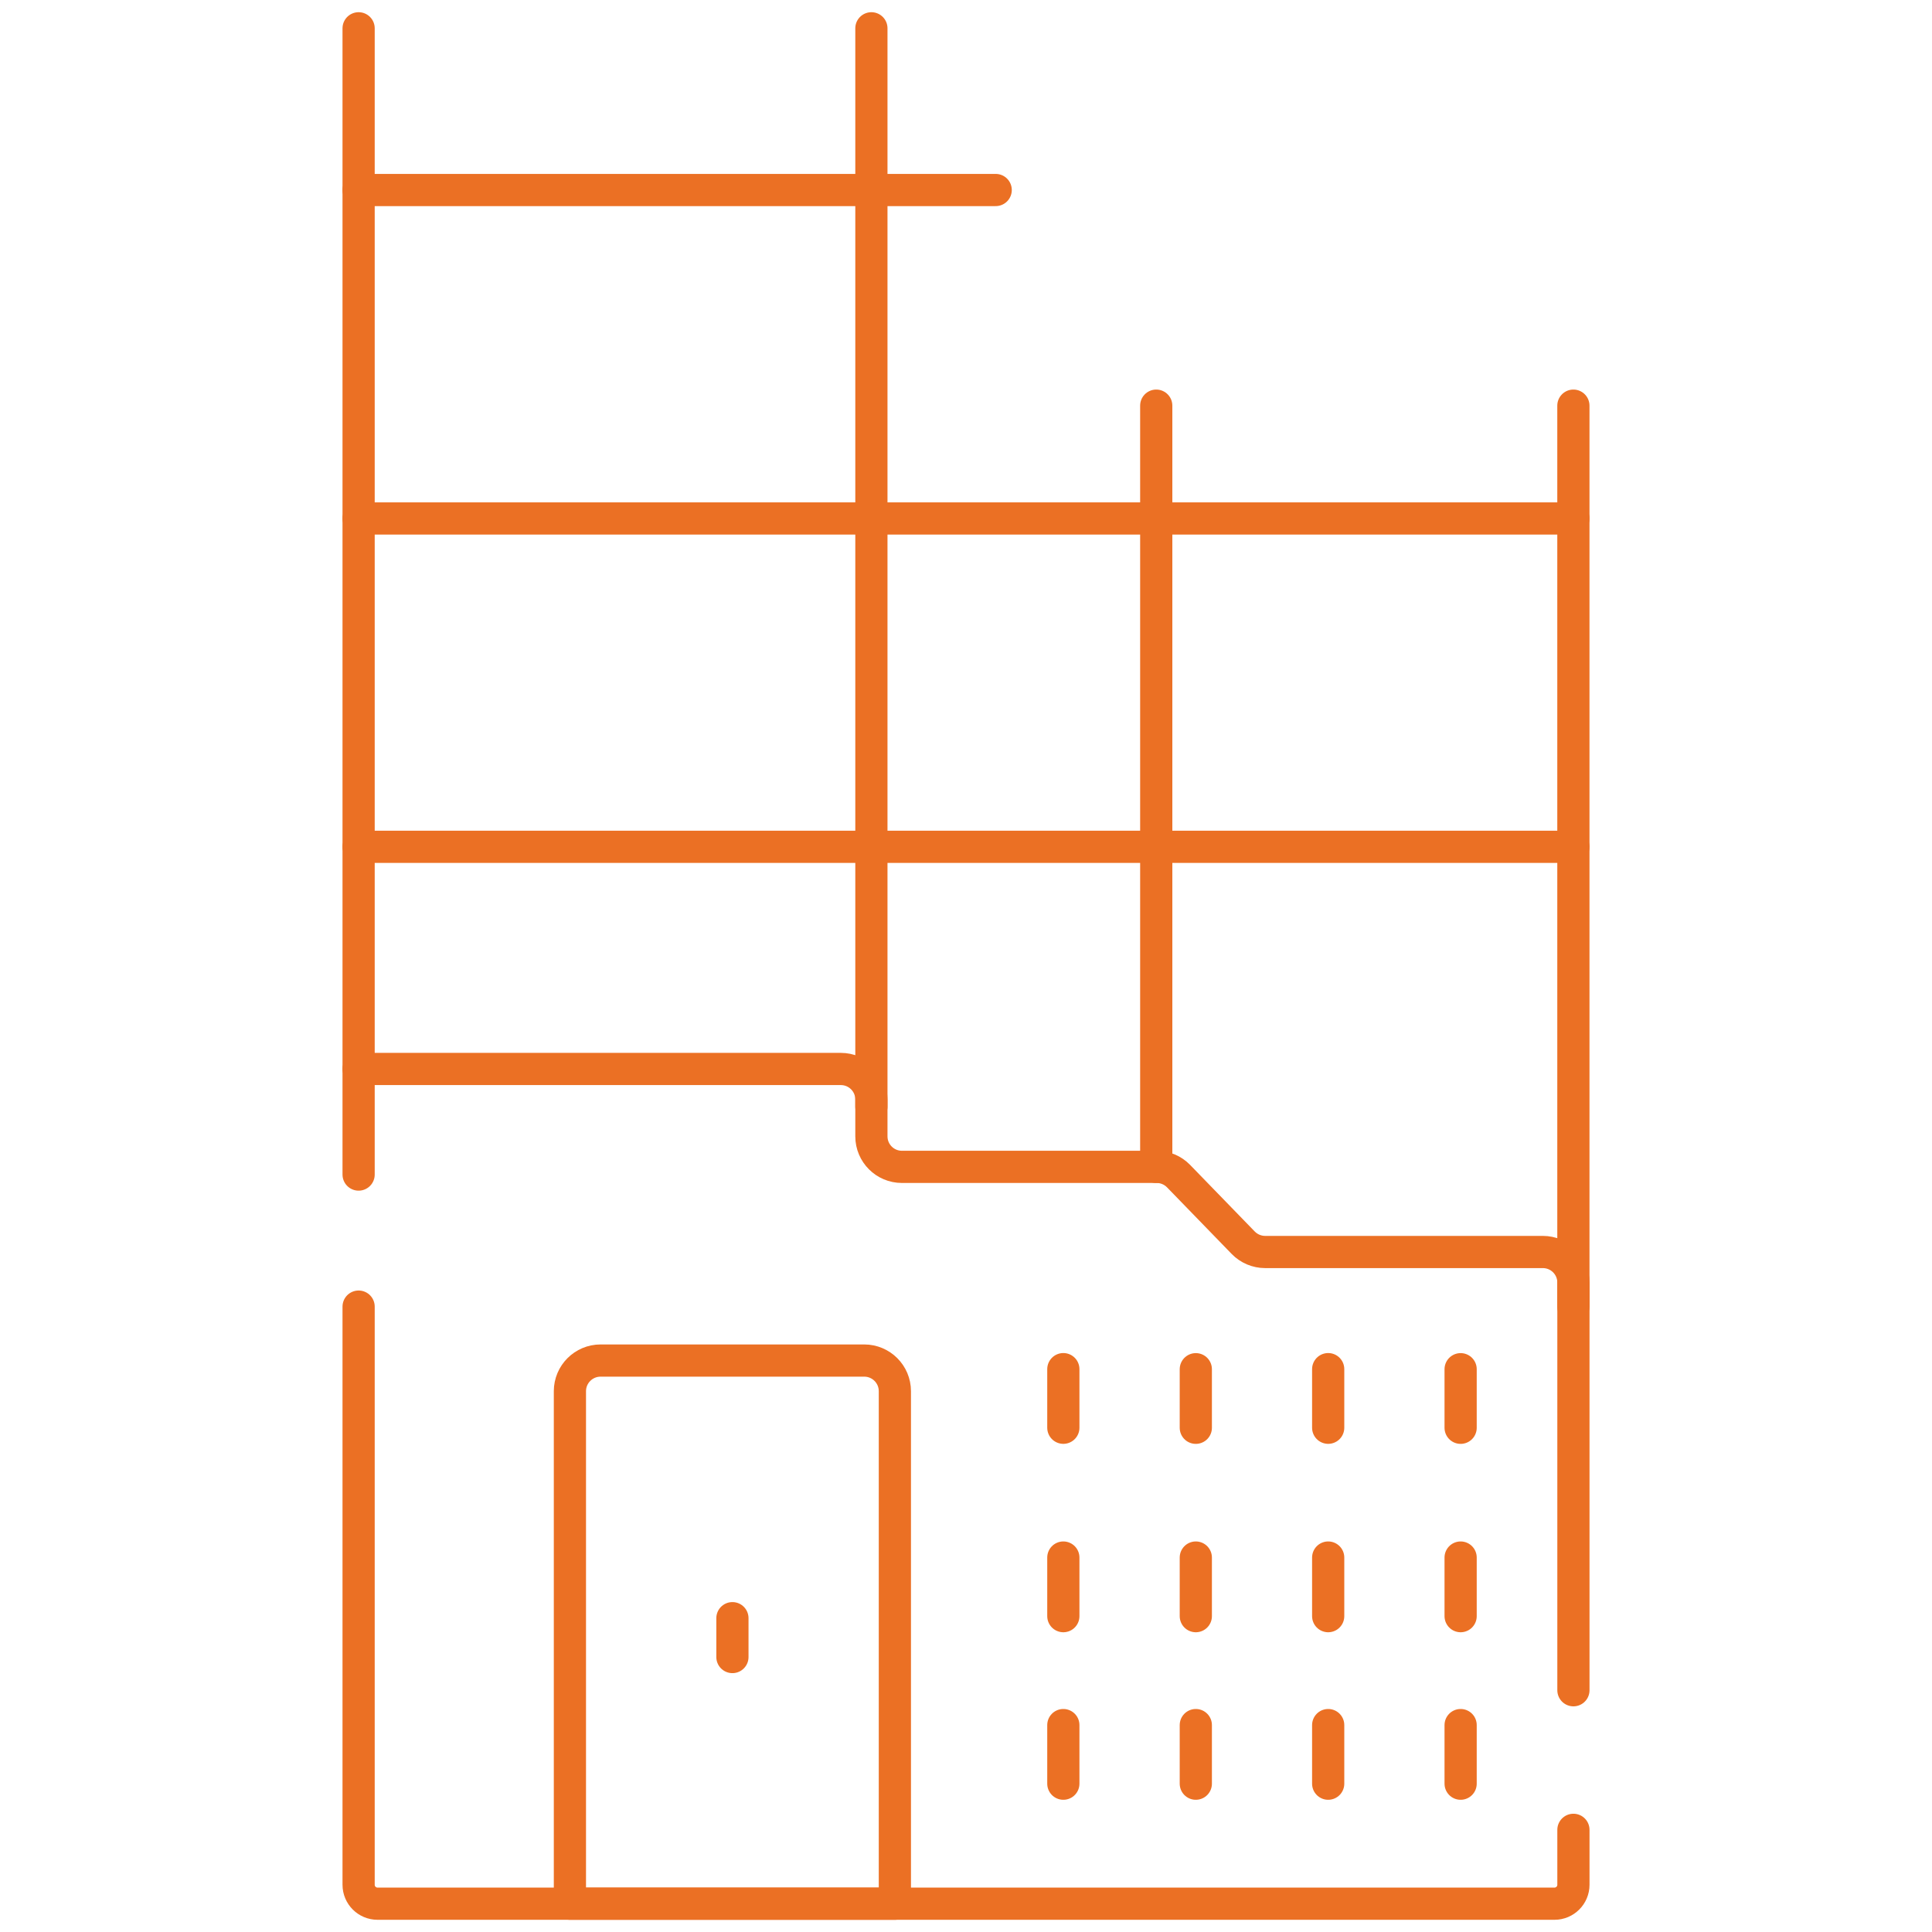 <svg width="60" height="60" viewBox="0 0 60 60" fill="none" xmlns="http://www.w3.org/2000/svg">
<path d="M48.864 56.827V58.533C48.864 58.858 48.6 59.121 48.276 59.121H11.725C11.4 59.121 11.137 58.858 11.137 58.533V40.578" stroke="#EB7024" stroke-miterlimit="10" stroke-linecap="round" stroke-linejoin="round"/>
<path d="M11.137 36.477V33.198H26.113C26.637 33.198 27.062 33.623 27.062 34.147V35.29C27.062 35.814 27.486 36.238 28.01 36.238H35.921C36.178 36.238 36.423 36.342 36.602 36.526L38.609 38.594C38.788 38.778 39.034 38.882 39.29 38.882H47.915C48.439 38.882 48.864 39.307 48.864 39.831V52.492" stroke="#EB7024" stroke-miterlimit="10" stroke-linecap="round" stroke-linejoin="round"/>
<path d="M11.137 33.198V0.879" stroke="#EB7024" stroke-miterlimit="10" stroke-linecap="round" stroke-linejoin="round"/>
<path d="M27.062 34.368V0.879" stroke="#EB7024" stroke-miterlimit="10" stroke-linecap="round" stroke-linejoin="round"/>
<path d="M35.908 36.239V12.598" stroke="#EB7024" stroke-miterlimit="10" stroke-linecap="round" stroke-linejoin="round"/>
<path d="M48.863 40.578V12.598" stroke="#EB7024" stroke-miterlimit="10" stroke-linecap="round" stroke-linejoin="round"/>
<path d="M11.137 26.299H48.864" stroke="#EB7024" stroke-miterlimit="10" stroke-linecap="round" stroke-linejoin="round"/>
<path d="M11.137 16.101H48.864" stroke="#EB7024" stroke-miterlimit="10" stroke-linecap="round" stroke-linejoin="round"/>
<path d="M11.137 5.901H30.922" stroke="#EB7024" stroke-miterlimit="10" stroke-linecap="round" stroke-linejoin="round"/>
<path d="M27.791 59.121H17.699V43.205C17.699 42.679 18.126 42.253 18.652 42.253H26.839C27.365 42.253 27.791 42.679 27.791 43.205V59.121H27.791Z" stroke="#EB7024" stroke-miterlimit="10" stroke-linecap="round" stroke-linejoin="round"/>
<path d="M22.746 50.254V51.461" stroke="#EB7024" stroke-miterlimit="10" stroke-linecap="round" stroke-linejoin="round"/>
<path d="M33.023 53.574V55.394" stroke="#EB7024" stroke-miterlimit="10" stroke-linecap="round" stroke-linejoin="round"/>
<path d="M33.023 48.371V50.191" stroke="#EB7024" stroke-miterlimit="10" stroke-linecap="round" stroke-linejoin="round"/>
<path d="M37.137 53.574V55.394" stroke="#EB7024" stroke-miterlimit="10" stroke-linecap="round" stroke-linejoin="round"/>
<path d="M37.137 48.371V50.191" stroke="#EB7024" stroke-miterlimit="10" stroke-linecap="round" stroke-linejoin="round"/>
<path d="M41.248 53.574V55.394" stroke="#EB7024" stroke-miterlimit="10" stroke-linecap="round" stroke-linejoin="round"/>
<path d="M41.248 48.371V50.191" stroke="#EB7024" stroke-miterlimit="10" stroke-linecap="round" stroke-linejoin="round"/>
<path d="M45.361 53.574V55.394" stroke="#EB7024" stroke-miterlimit="10" stroke-linecap="round" stroke-linejoin="round"/>
<path d="M45.361 48.371V50.191" stroke="#EB7024" stroke-miterlimit="10" stroke-linecap="round" stroke-linejoin="round"/>
<path d="M33.023 42.52V44.34" stroke="#EB7024" stroke-miterlimit="10" stroke-linecap="round" stroke-linejoin="round"/>
<path d="M37.137 42.522V44.341" stroke="#EB7024" stroke-miterlimit="10" stroke-linecap="round" stroke-linejoin="round"/>
<path d="M41.248 42.52V44.34" stroke="#EB7024" stroke-miterlimit="10" stroke-linecap="round" stroke-linejoin="round"/>
<path d="M45.361 42.522V44.341" stroke="#EB7024" stroke-miterlimit="10" stroke-linecap="round" stroke-linejoin="round"/>
</svg>
